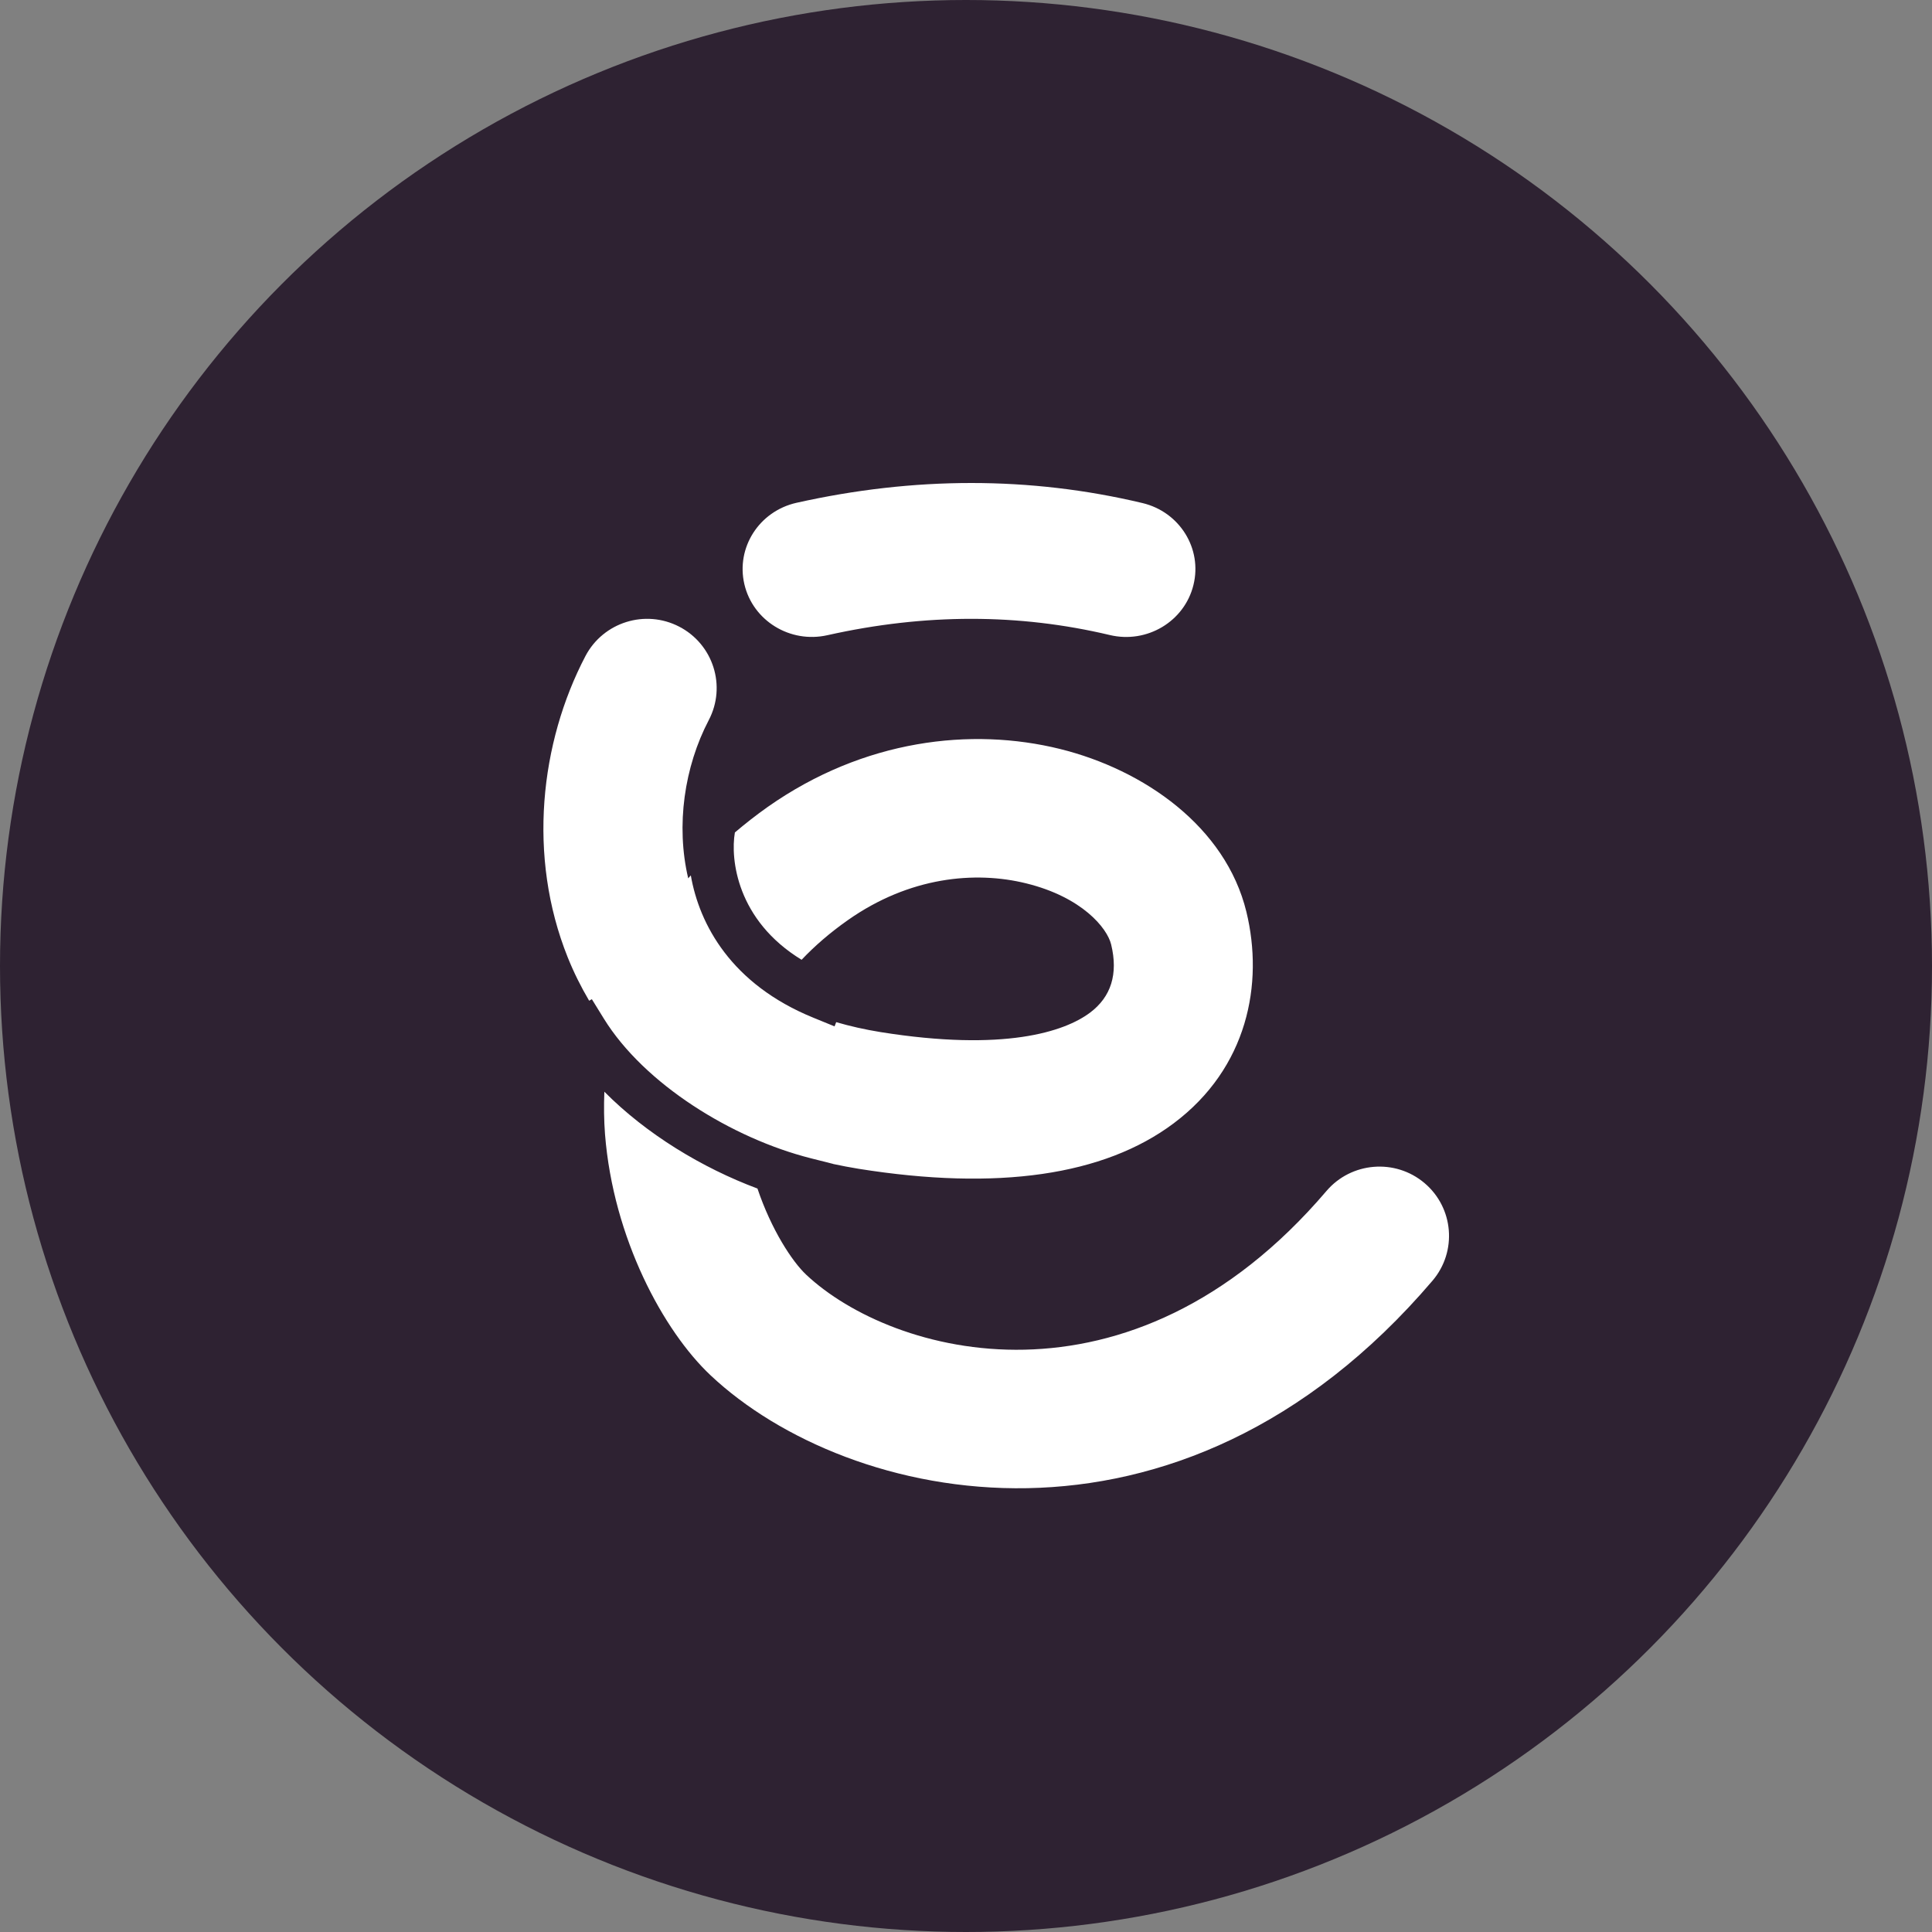 <svg width="32" height="32" viewBox="0 0 32 32" fill="none" xmlns="http://www.w3.org/2000/svg">
<rect x="0" y="0" width="32" height="32" fill="#808080" stroke="none"/>
<circle cx="16" cy="16" r="16" fill="#2E2232"/>
<path fill-rule="evenodd" clip-rule="evenodd" d="M18.381 10.518C16.881 10.162 15.326 10.158 13.704 10.521C13.086 10.66 12.47 10.281 12.329 9.676C12.188 9.07 12.574 8.467 13.192 8.328C15.141 7.892 17.056 7.888 18.922 8.332C19.538 8.478 19.917 9.086 19.767 9.69C19.618 10.294 18.997 10.665 18.381 10.518Z" fill="white"/>
<path d="M10.01 18.082C10.706 18.785 11.633 19.345 12.546 19.686C12.777 20.371 13.122 20.896 13.353 21.113C14.773 22.448 18.709 23.552 21.97 19.727C22.381 19.245 23.109 19.185 23.594 19.595C24.079 20.005 24.138 20.729 23.727 21.212C19.513 26.154 14.036 24.912 11.771 22.781C10.988 22.045 10.157 20.508 10.021 18.787C10.003 18.555 10.001 18.32 10.01 18.082ZM9.697 10.866C9.992 10.305 10.687 10.087 11.251 10.38C11.815 10.673 12.034 11.366 11.739 11.928C11.335 12.7 11.192 13.671 11.399 14.548C11.413 14.531 11.428 14.515 11.442 14.499C11.583 15.31 12.11 16.302 13.473 16.857L13.823 17L13.85 16.93C14.076 16.996 14.321 17.052 14.587 17.095C16.629 17.421 17.631 17.09 18.054 16.773C18.403 16.512 18.523 16.132 18.404 15.643C18.338 15.371 17.923 14.86 17 14.632C16.149 14.421 15.062 14.524 14.045 15.239C13.743 15.451 13.49 15.672 13.277 15.897C12.203 15.241 12.096 14.228 12.172 13.788C12.342 13.644 12.522 13.502 12.716 13.365C14.309 12.245 16.091 12.043 17.556 12.405C18.949 12.75 20.3 13.692 20.644 15.102C20.934 16.295 20.665 17.689 19.438 18.607C18.284 19.471 16.521 19.726 14.222 19.359C14.078 19.336 13.937 19.308 13.799 19.279L13.8 19.278L13.431 19.185C12.127 18.855 10.671 17.957 10 16.869L9.803 16.55L9.758 16.575C9.622 16.344 9.503 16.105 9.403 15.856C8.733 14.184 8.946 12.3 9.697 10.866Z" fill="white"/>
</svg>
